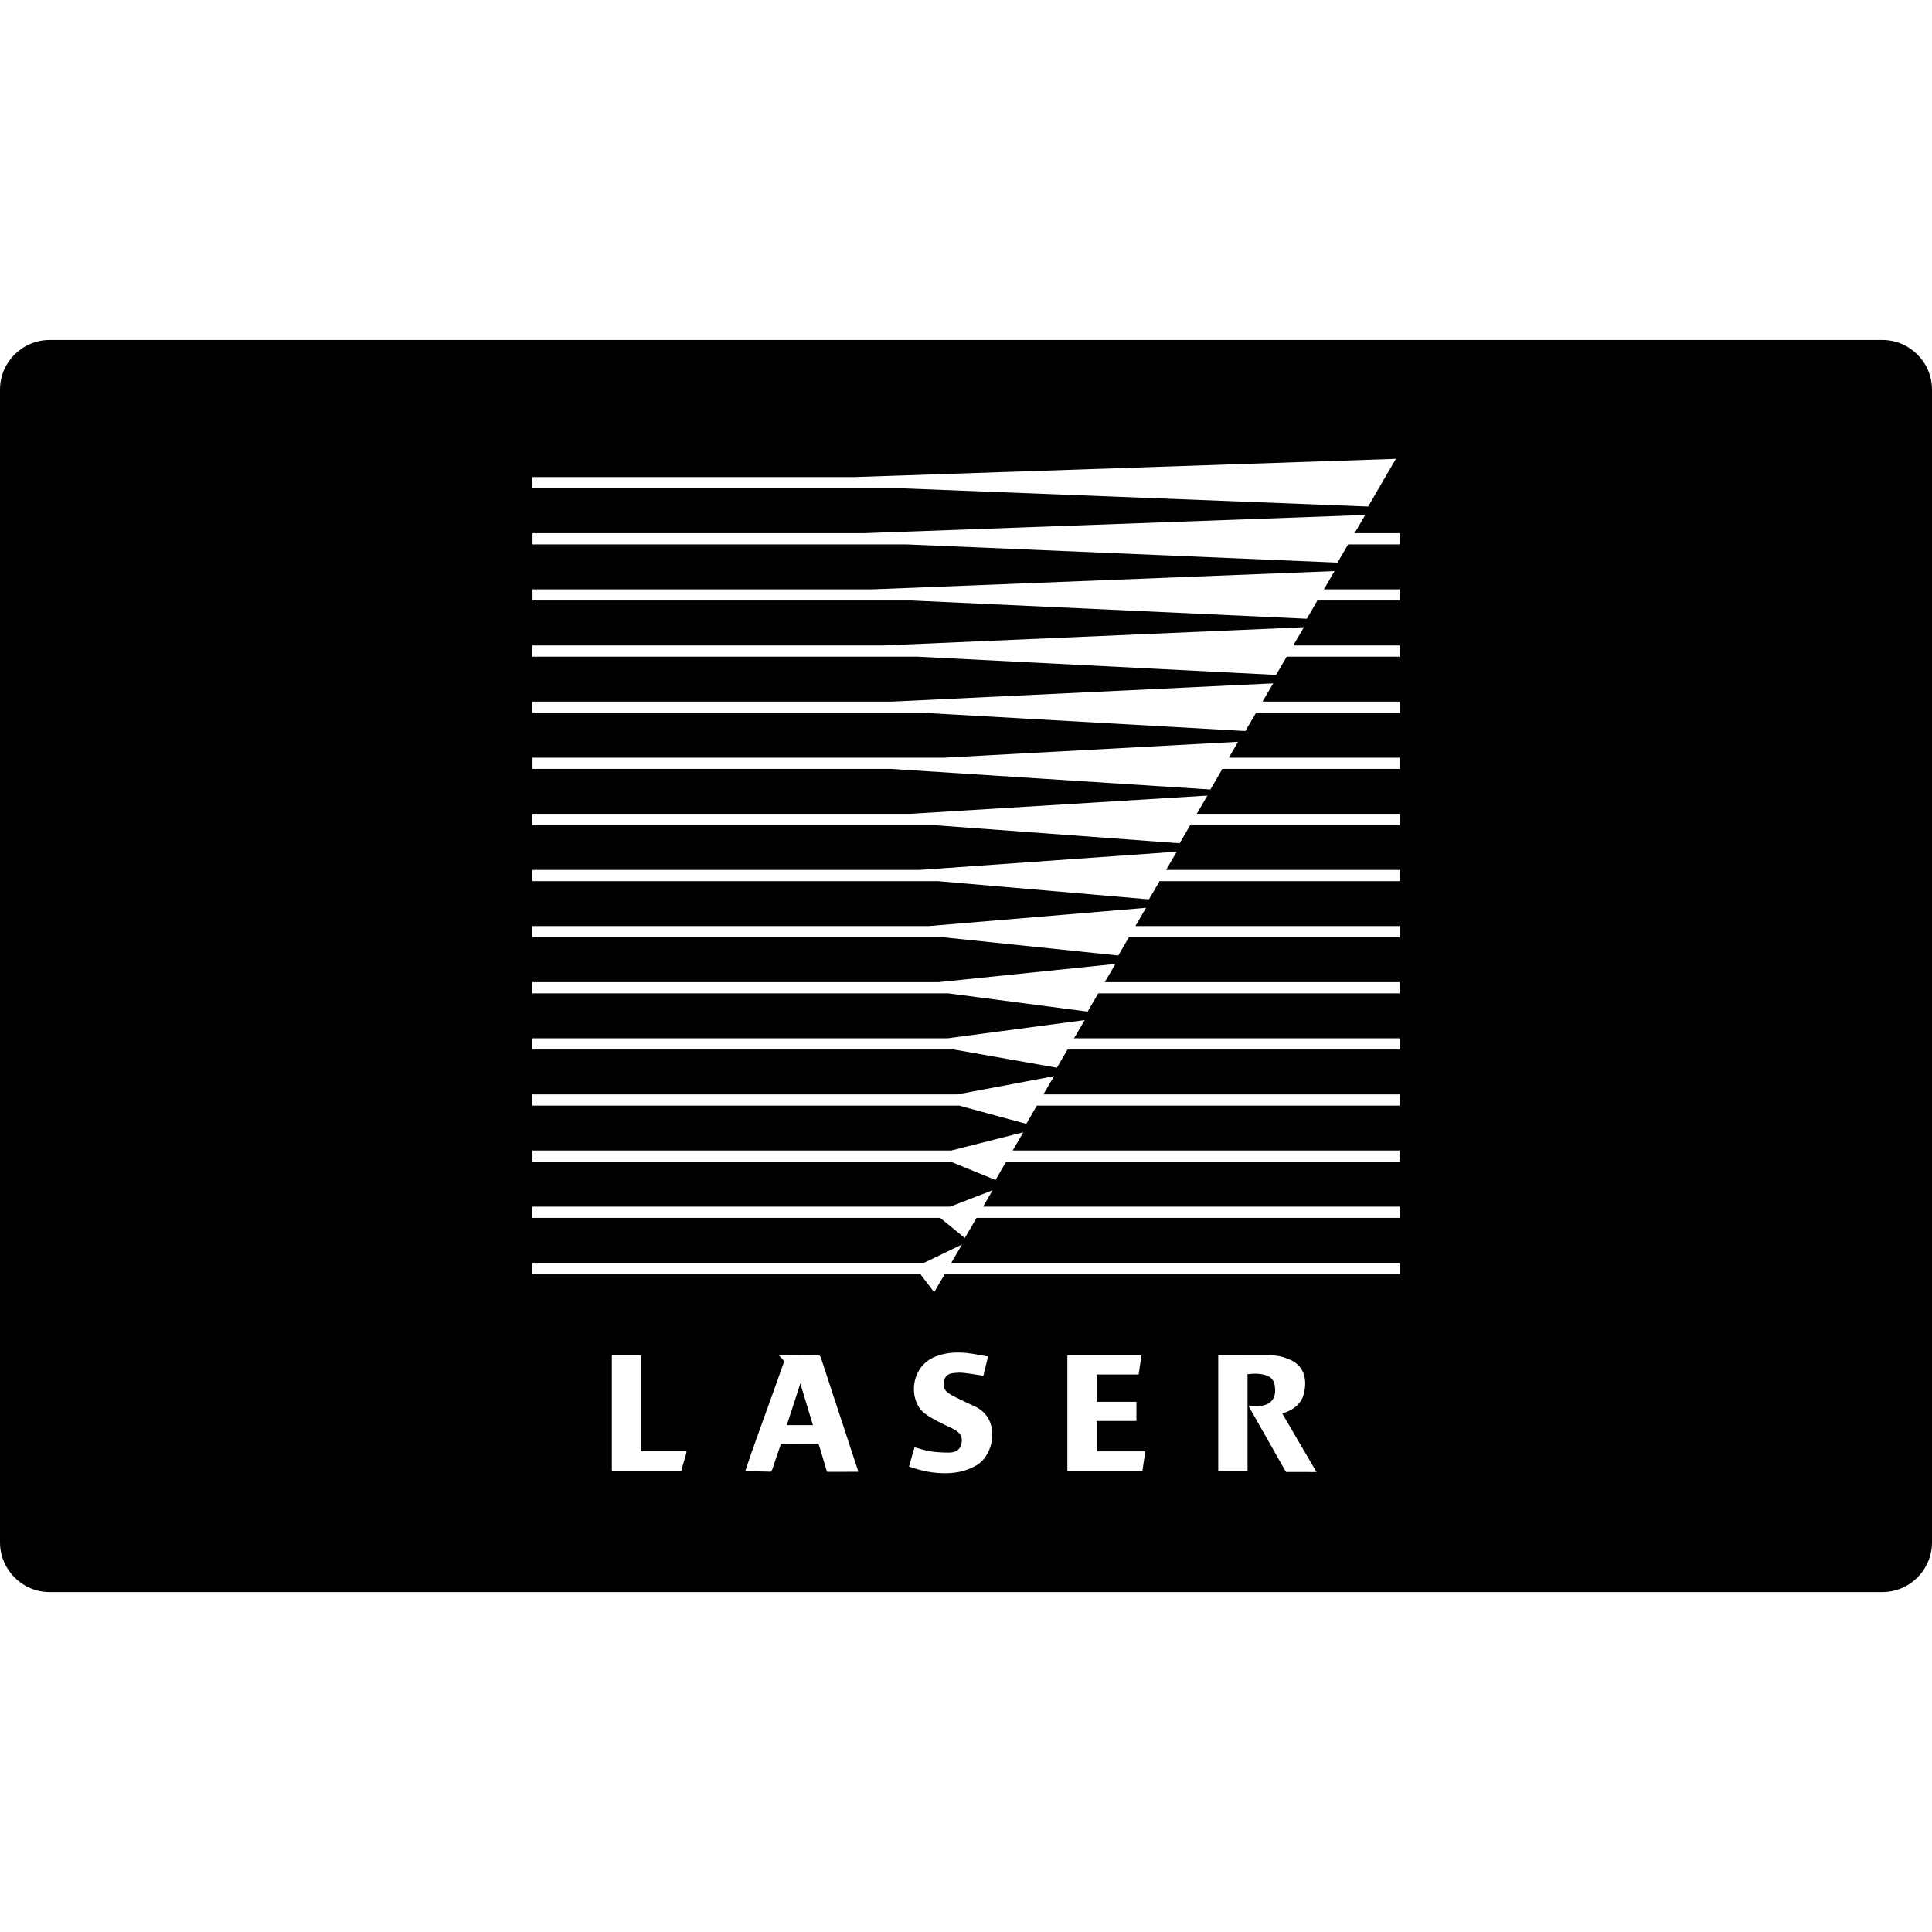 <?xml version="1.0" encoding="iso-8859-1"?>
<!-- Uploaded to: SVG Repo, www.svgrepo.com, Generator: SVG Repo Mixer Tools -->
<!DOCTYPE svg PUBLIC "-//W3C//DTD SVG 1.1//EN" "http://www.w3.org/Graphics/SVG/1.1/DTD/svg11.dtd">
<svg fill="#000000" version="1.1" id="Capa_1" xmlns="http://www.w3.org/2000/svg" xmlns:xlink="http://www.w3.org/1999/xlink" 
	 width="800px" height="800px" viewBox="0 0 56.48 56.48" xml:space="preserve"
	>
<g>
	<path d="M23.397,40.445c0.125,0.415,0.246,0.812,0.368,1.217c-0.256,0-0.501,0-0.762,0C23.135,41.255,23.264,40.857,23.397,40.445z
		 M56.48,11.393v33.695c0,0.803-0.65,1.454-1.454,1.454H1.454C0.65,46.542,0,45.89,0,45.087V11.393c0-0.803,0.65-1.454,1.454-1.454
		h53.572C55.83,9.939,56.48,10.59,56.48,11.393z M15.566,14.275h10.776l13.654,0.533l0.812-1.395l-15.825,0.533h-9.416
		L15.566,14.275L15.566,14.275z M20.071,42.427c-0.45,0-0.888,0-1.333,0c0-0.941,0-1.869,0-2.802c-0.289,0-0.57,0-0.851,0
		c0,1.13,0,2.251,0,3.372c0.705,0,1.337,0,2.037,0C19.95,42.81,20.042,42.628,20.071,42.427z M25.089,43.026
		c-0.006-0.026-0.01-0.05-0.017-0.07c-0.359-1.075-0.719-2.194-1.076-3.269c-0.021-0.062-0.054-0.071-0.11-0.071
		c-0.263,0.002-0.826,0.005-1.089-0.001c-0.092-0.002,0.147,0.125,0.117,0.213c-0.321,0.919-0.626,1.736-0.95,2.654
		c-0.059,0.165-0.116,0.353-0.176,0.525l0.75,0.016l0.04-0.067c0.074-0.228,0.15-0.454,0.23-0.679
		c0.01-0.029,0.016-0.067,0.042-0.067c0.346-0.005,0.726-0.003,1.076-0.003c0.015,0.041,0.029,0.077,0.041,0.115
		c0.063,0.21,0.125,0.42,0.186,0.631l0.026,0.074L25.089,43.026z M28.506,41.119c-0.18-0.085-0.362-0.168-0.541-0.256
		c-0.089-0.044-0.179-0.09-0.257-0.15c-0.114-0.087-0.145-0.209-0.11-0.349c0.033-0.133,0.124-0.205,0.253-0.22
		c0.108-0.014,0.219-0.02,0.327-0.008c0.188,0.02,0.374,0.055,0.57,0.084c0.043-0.18,0.087-0.358,0.136-0.563
		c-0.212-0.036-0.414-0.081-0.618-0.103c-0.314-0.033-0.624-0.014-0.923,0.106c-0.751,0.299-0.789,1.296-0.308,1.663
		c0.134,0.102,0.287,0.179,0.436,0.259s0.31,0.14,0.455,0.226c0.174,0.104,0.221,0.231,0.177,0.414
		c-0.035,0.144-0.148,0.238-0.338,0.242c-0.188,0.004-0.379-0.008-0.565-0.035c-0.156-0.023-0.307-0.078-0.466-0.119
		c-0.053,0.185-0.105,0.369-0.16,0.561c0.362,0.133,0.724,0.205,1.102,0.197c0.308-0.006,0.597-0.071,0.868-0.229
		C29.076,42.53,29.262,41.476,28.506,41.119z M33.483,42.429c-0.502,0-0.927,0-1.423,0c0-0.299,0-0.588,0-0.888
		c0.391,0,0.775,0,1.162,0c0-0.192,0-0.372,0-0.56c-0.392,0-0.773,0-1.16,0c0-0.272,0-0.531,0-0.799c0.412,0,0.816,0,1.225,0
		c0.028-0.191,0.057-0.375,0.083-0.559c-0.729,0-1.448,0-2.167,0c0,1.129,0,2.251,0,3.372c0.758,0,1.443,0,2.195,0
		C33.428,42.806,33.453,42.623,33.483,42.429z M38.487,43.033l-1.001-1.71c0.016-0.004,0.031-0.009,0.047-0.015
		c0.016-0.004,0.031-0.01,0.046-0.017c0.265-0.1,0.466-0.264,0.538-0.546c0.104-0.412,0.016-0.834-0.438-1.01
		c-0.106-0.042-0.188-0.073-0.301-0.092c-0.07-0.012-0.174-0.021-0.244-0.028l-1.52,0.003v3.387h0.857v-2.832
		c0.191-0.021,0.379-0.026,0.561,0.041c0.124,0.045,0.207,0.135,0.23,0.267c0.059,0.311-0.03,0.586-0.435,0.622
		c-0.073,0.008-0.249,0.007-0.325,0.005l1.092,1.923L38.487,43.033z M40.914,36.916H27.811l0.311-0.533l-1.106,0.533h-11.45v0.328
		h11.337l0.407,0.533l0.31-0.533h13.294V36.916z M40.914,35.275H28.74l0.277-0.479l-1.239,0.479H15.566v0.328h11.918l0.722,0.588
		l0.343-0.588h12.365V35.275z M40.914,33.634H29.605l0.311-0.533l-2.106,0.533H15.566v0.328h12.23l1.307,0.533l0.31-0.533h11.5
		L40.914,33.634L40.914,33.634z M40.914,31.994H30.502l0.312-0.533l-2.83,0.533H15.566v0.328h12.476l1.96,0.533l0.309-0.533h10.604
		V31.994z M40.914,30.353h-9.515l0.312-0.533l-4.003,0.533H15.566v0.328h12.318l3.014,0.533l0.31-0.533h9.706V30.353z
		 M40.914,28.712h-8.617l0.311-0.533l-5.173,0.533H15.566v0.328h12.16l4.069,0.533l0.311-0.533h8.809V28.712z M40.914,27.072h-7.721
		l0.311-0.533l-6.348,0.533h-11.59V27.4h12.003l5.123,0.533l0.31-0.533h7.912V27.072z M40.914,25.431H34.09l0.312-0.533
		l-7.519,0.533H15.566v0.328h11.845l6.177,0.533l0.312-0.533h7.015V25.431z M40.914,23.791h-5.927l0.31-0.533l-8.689,0.533H15.566
		v0.328h11.688l7.232,0.533l0.311-0.533h6.118L40.914,23.791L40.914,23.791z M40.914,22.15h-4.99l0.271-0.465l-8.598,0.465h-12.03
		v0.328h10.468l9.35,0.602l0.35-0.602h5.181L40.914,22.15L40.914,22.15z M40.914,20.51h-4.005l0.312-0.533L26.082,20.51H15.566
		v0.328h11.407l9.434,0.533l0.312-0.533h4.195V20.51z M40.914,18.869h-3.107l0.311-0.533l-12.31,0.533H15.566v0.328h11.25
		l10.488,0.533l0.312-0.533h3.299L40.914,18.869L40.914,18.869z M40.914,17.228h-2.211l0.311-0.533l-13.48,0.533h-9.966v0.328
		h11.091l11.544,0.533l0.31-0.533h2.402V17.228z M40.914,15.587H39.6l0.312-0.533l-14.653,0.533h-9.691v0.328H26.5l12.6,0.533
		l0.311-0.533h1.505L40.914,15.587L40.914,15.587z"/>
</g>
</svg>